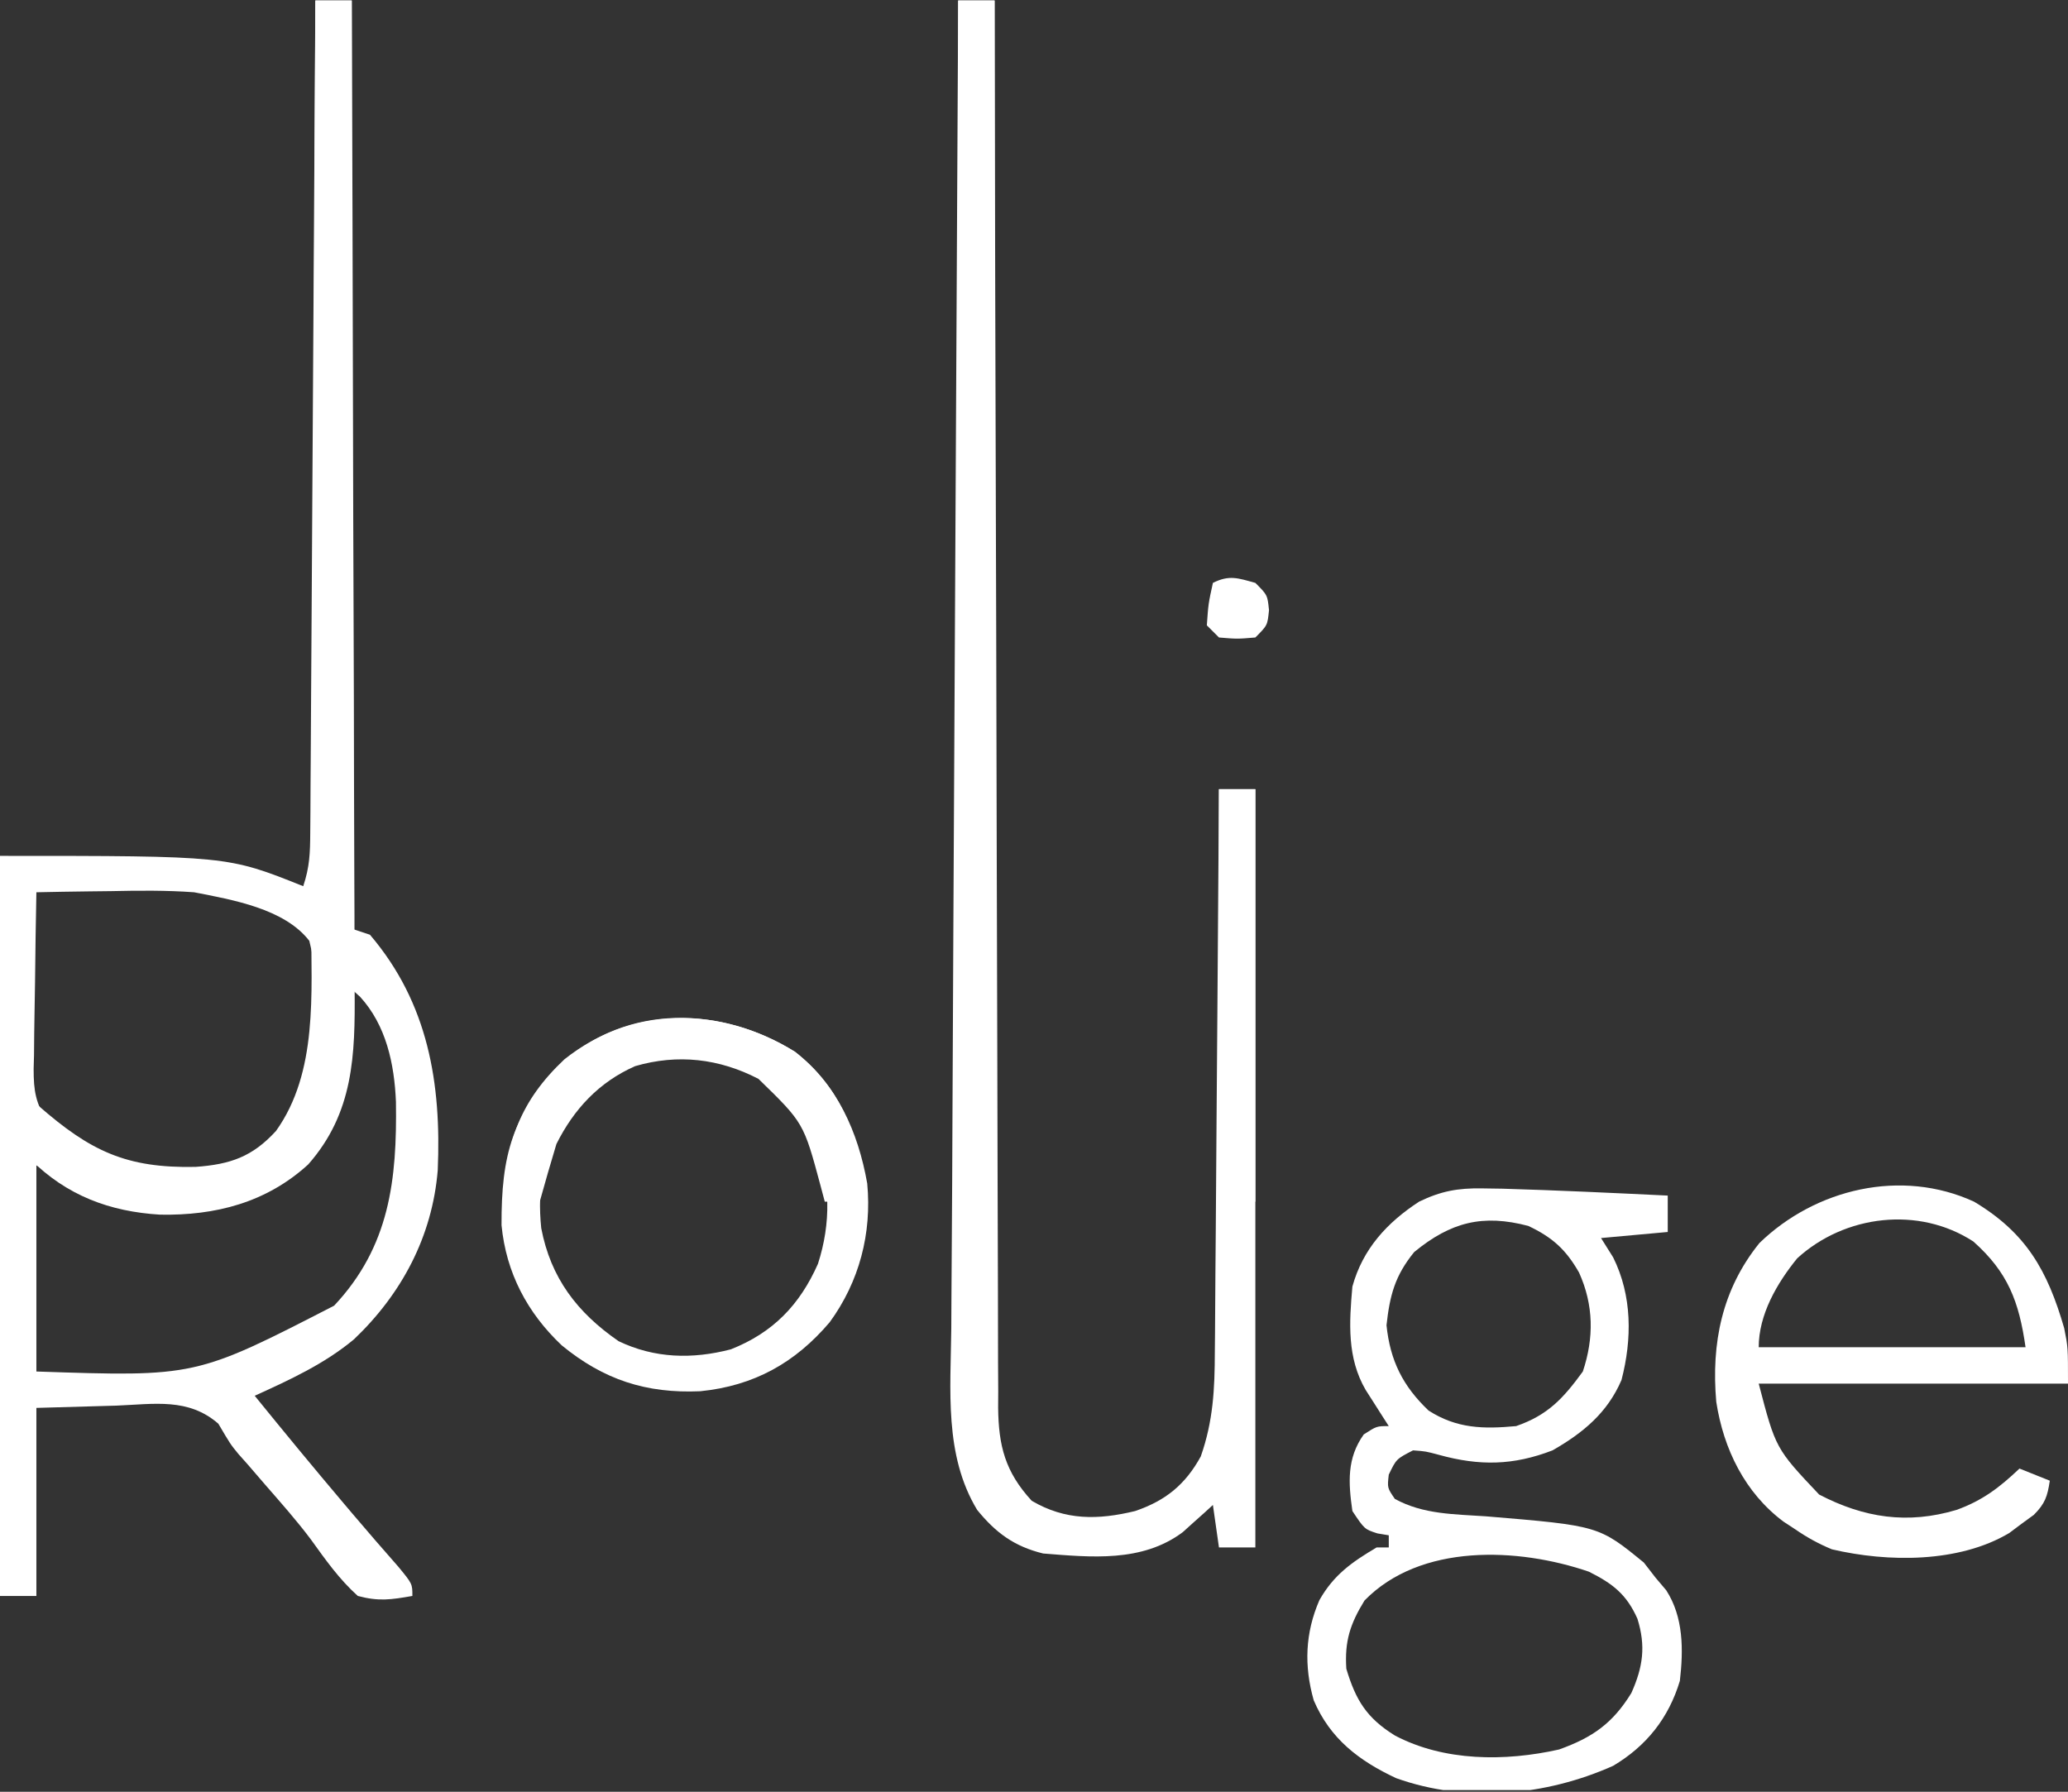 <svg width="920" height="797" viewBox="0 0 920 797" fill="none" xmlns="http://www.w3.org/2000/svg">
<rect x="0" y="0" width="920" height="797" fill="#333333" stroke="none"/>
<g clip-path="url(#clip0_10373_1011)">
<path d="M140.293 0.232C145.635 0.232 150.977 0.232 156.481 0.232C156.481 136.47 156.481 272.707 156.481 413.073C159.152 413.964 161.823 414.854 164.575 415.771C190.535 446.166 196.403 481.938 194.736 520.563C192.294 550.053 178.671 575.544 157.493 595.715C144.256 606.738 128.905 613.748 113.314 620.843C126.374 636.936 139.547 652.92 152.94 668.738C154.196 670.223 155.452 671.708 156.746 673.238C163.491 681.199 170.322 689.074 177.221 696.901C183.46 704.49 183.46 704.49 183.46 709.887C173.769 711.579 168.497 712.352 159.179 709.887C150.936 702.485 144.819 693.804 138.363 684.836C132.017 676.357 124.987 668.457 118.035 660.474C115.377 657.395 112.721 654.314 110.068 651.23C108.77 649.776 107.471 648.322 106.134 646.824C102.522 642.429 102.522 642.429 97.137 633.27C83.775 621.679 68.76 624.547 51.767 625.227C40.026 625.561 28.285 625.895 16.188 626.239C16.188 653.843 16.188 681.447 16.188 709.887C10.846 709.887 5.504 709.887 0 709.887C0 601.253 0 492.619 0 380.693C101.173 380.693 101.173 380.693 134.897 394.185C137.754 385.615 137.967 379.473 138.022 370.468C138.049 367.21 138.075 363.952 138.102 360.596C138.118 356.981 138.134 353.366 138.149 349.751C138.175 345.948 138.202 342.145 138.23 338.342C138.303 328.013 138.36 317.683 138.414 307.353C138.473 296.56 138.547 285.768 138.619 274.975C138.754 254.534 138.875 234.094 138.991 213.653C139.124 190.383 139.273 167.113 139.422 143.843C139.729 95.973 140.017 48.103 140.293 0.232ZM16.188 396.883C15.92 410.086 15.725 423.287 15.595 436.492C15.541 440.98 15.467 445.469 15.374 449.957C15.242 456.421 15.181 462.882 15.134 469.348C15.078 471.344 15.022 473.34 14.965 475.396C14.961 485.329 15.831 490.776 21.306 499.182C26.629 504.467 31.507 508.418 37.94 512.236C39.752 513.335 41.564 514.434 43.431 515.567C60.675 524.774 85.23 523.698 104.019 519.445C119.284 512.911 127.987 500.656 134.897 485.927C141.966 464.752 143.129 440.081 137.595 418.47C126.47 404.118 103.322 400.216 86.334 396.883C73.996 395.991 61.768 396.107 49.406 396.377C46.194 396.414 42.983 396.45 39.673 396.488C31.844 396.582 24.016 396.715 16.188 396.883ZM156.481 440.056C156.377 443.969 156.377 443.969 156.27 447.961C155.097 474.89 153.555 498.7 132.705 518.138C112.164 534.367 90.482 538.793 64.751 537.195C45.589 534.882 33.773 528.078 16.188 518.307C16.188 548.582 16.188 578.857 16.188 610.049C87.051 612.447 87.051 612.447 148.64 580.769C173.414 554.417 176.64 524.692 176.146 490.112C175.456 473.275 171.82 456.054 160.159 443.334C158.945 442.252 157.731 441.171 156.481 440.056Z" fill="white"/>
<path d="M426.275 0.232C431.617 0.232 436.959 0.232 442.462 0.232C442.469 3.541 442.475 6.85 442.482 10.259C442.637 88.797 442.833 167.335 443.08 245.873C443.111 255.539 443.141 265.206 443.17 274.872C443.176 276.796 443.182 278.721 443.189 280.703C443.284 311.864 443.351 343.026 443.408 374.187C443.466 406.16 443.556 438.133 443.673 470.106C443.738 488.065 443.788 506.024 443.805 523.984C443.821 540.882 443.875 557.78 443.958 574.678C443.982 580.885 443.992 587.092 443.987 593.298C443.982 601.765 444.027 610.231 444.085 618.698C444.072 621.16 444.058 623.622 444.045 626.159C444.235 643.124 447.165 654.69 458.987 667.557C473.933 676.331 488.415 676.137 505.021 672.11C518.539 667.485 527.305 660.392 534.193 647.826C539.72 632.111 540.411 617.856 540.449 601.28C540.476 598.567 540.503 595.853 540.531 593.058C540.614 584.137 540.66 575.217 540.706 566.297C540.756 560.093 540.809 553.888 540.864 547.684C541.002 531.391 541.109 515.098 541.21 498.805C541.318 482.164 541.456 465.524 541.591 448.884C541.852 416.26 542.08 383.636 542.286 351.012C547.628 351.012 552.97 351.012 558.474 351.012C558.474 462.317 558.474 573.622 558.474 688.3C553.132 688.3 547.79 688.3 542.286 688.3C540.951 678.951 540.951 678.951 539.589 669.412C538.382 670.518 537.175 671.624 535.932 672.764C534.3 674.218 532.669 675.672 530.989 677.17C529.392 678.61 527.796 680.05 526.151 681.533C508.07 695.035 485.469 692.694 464.046 690.998C451.187 687.831 442.992 681.815 434.706 671.604C419.973 647.234 422.928 618.203 423.203 590.807C423.229 586.148 423.252 581.489 423.273 576.829C423.323 566.916 423.388 557.002 423.465 547.089C423.581 532.01 423.647 516.931 423.703 501.852C423.814 472.498 423.965 443.144 424.122 413.79C424.199 399.173 424.274 384.556 424.348 369.939C424.49 342.449 424.633 314.959 424.778 287.469C424.944 256.093 425.106 224.716 425.268 193.34C425.6 128.971 425.936 64.602 426.275 0.232Z" fill="white"/>
<path d="M659.311 528.595C662.319 528.64 665.328 528.685 668.427 528.732C692.941 529.446 717.441 530.618 741.936 531.799C741.936 537.142 741.936 542.484 741.936 547.989C732.142 548.879 722.348 549.77 712.258 550.687C714.039 553.525 715.819 556.364 717.654 559.288C726.127 576.328 726.112 595.581 721.364 613.834C715.094 628.419 704.265 637.361 690.675 645.128C673.16 651.888 658.177 652.079 640.257 647.151C634.254 645.54 634.254 645.54 628.622 645.128C621.186 648.961 621.186 648.961 617.83 655.921C617.162 661.792 617.162 661.792 620.528 666.714C633.227 673.679 647.039 673.49 661.166 674.472C711.235 678.655 711.235 678.655 731.312 695.046C733.037 697.272 734.762 699.499 736.54 701.792C738.098 703.629 739.656 705.465 741.261 707.357C748.994 719.345 748.924 733.855 747.331 747.663C742.349 764.203 732.454 776.647 717.654 785.44C687.658 798.838 652.389 802.123 621.108 790.931C604.543 783.188 591.756 773.417 584.443 756.306C580.098 740.988 580.605 726.38 586.972 711.742C593.332 700.502 601.419 694.829 612.434 688.301C614.215 688.301 615.995 688.301 617.83 688.301C617.83 686.52 617.83 684.739 617.83 682.904C616.161 682.626 614.491 682.347 612.771 682.061C607.038 680.206 607.038 680.206 601.642 672.111C599.827 659.467 599.145 648.624 606.701 638.045C612.434 634.335 612.434 634.335 617.83 634.335C616.887 632.87 615.945 631.406 614.974 629.897C613.132 627.001 613.132 627.001 611.254 624.047C610.033 622.138 608.812 620.228 607.555 618.261C599.214 603.957 600.215 588.323 601.642 572.273C606.236 555.586 616.994 543.85 631.32 534.497C641.05 529.799 648.549 528.432 659.311 528.595ZM629.128 556.927C620.56 567.454 618.302 576.121 616.818 589.475C618.447 605.226 624.07 616.512 635.535 627.42C648.131 635.495 659.968 635.68 674.487 634.335C688.714 629.409 695.523 621.903 704.164 610.05C709.154 595.077 709.018 580.526 702.478 566.034C696.646 555.831 690.673 550.381 679.883 545.29C659.715 539.99 645.452 543.503 629.128 556.927ZM607.038 711.911C600.621 722.34 598.142 730.061 598.944 742.267C603.167 756.343 608.041 764.177 620.528 771.948C642.483 783.549 669.642 783.551 693.594 778.177C708.499 772.836 717.441 766.561 725.748 753.06C730.921 741.515 732.249 732.187 728.446 720.006C723.613 709.194 717.534 704.43 706.862 699.094C675.255 688.269 631.881 686.438 607.038 711.911Z" fill="white"/>
<path d="M140.295 0.232C145.637 0.232 150.979 0.232 156.482 0.232C156.735 62.389 156.925 124.546 157.042 186.704C157.097 215.566 157.173 244.428 157.297 273.29C157.404 298.452 157.474 323.614 157.498 348.776C157.512 362.094 157.545 375.411 157.623 388.729C157.697 401.277 157.719 413.825 157.703 426.374C157.706 430.967 157.727 435.559 157.769 440.151C158.02 469.345 157.335 495.017 137.091 517.97C118.481 534.941 95.843 540.732 71.202 540.283C48.822 538.93 29.678 531.797 13.491 515.609C13.297 511.059 13.265 506.502 13.323 501.949C13.347 499.469 13.371 496.988 13.396 494.433C13.428 492.517 13.459 490.6 13.491 488.626C15.255 490.191 15.255 490.191 17.053 491.788C40.092 511.937 56.114 519.691 87.021 519.034C102.501 517.92 112.3 514.538 122.8 503.034C141.515 476.841 138.418 441.725 138.457 411.016C138.482 406.519 138.51 402.022 138.539 397.525C138.612 385.401 138.654 373.278 138.689 361.154C138.731 348.453 138.803 335.751 138.872 323.05C138.998 299.036 139.097 275.022 139.187 251.008C139.29 223.653 139.424 196.297 139.559 168.942C139.838 112.706 140.079 56.469 140.295 0.232Z" fill="white"/>
<path d="M878.182 534.496C901.401 548.383 910.882 565.108 918.303 590.76C920 599.256 920 599.256 920 615.446C874.594 615.446 829.187 615.446 782.405 615.446C789.941 644.319 789.941 644.319 809.279 664.774C829.251 675.17 848.605 678.118 870.425 671.604C881.951 667.449 889.572 661.614 898.417 653.222C902.868 655.003 907.32 656.784 911.906 658.618C910.873 665.536 909.81 668.812 904.793 673.818C902.967 675.146 901.141 676.475 899.26 677.844C897.469 679.187 895.677 680.529 893.832 681.912C871.459 695.209 839.9 694.994 814.97 689.143C808.965 686.649 803.943 683.887 798.592 680.205C796.042 678.535 796.042 678.535 793.439 676.832C776.251 663.985 766.752 644.524 763.519 623.54C761.241 597.469 766.05 573.563 782.721 552.91C807.71 528.696 845.913 519.677 878.182 534.496ZM799.541 559.698C790.482 570.828 782.405 584.766 782.405 599.256C821.579 599.256 860.753 599.256 901.114 599.256C898.216 578.964 893.311 565.95 877.908 552.236C853.608 536.399 820.73 540.342 799.541 559.698Z" fill="white"/>
<path d="M426.277 0.232C431.619 0.232 436.961 0.232 442.465 0.232C442.465 176.54 442.465 352.847 442.465 534.497C437.123 534.497 431.781 534.497 426.277 534.497C426.277 358.19 426.277 181.882 426.277 0.232Z" fill="white"/>
<path d="M353.622 467.809C372.433 482.428 381.73 503.415 385.807 526.402C387.905 548.635 382.268 570.104 369.114 588.126C353.716 606.248 335.374 616.437 311.53 618.829C287.45 619.878 268.565 613.734 249.898 598.413C234.591 583.967 225.164 566.151 223.119 544.984C223.004 513.639 227.865 495.902 249.793 472.9C279.283 446.364 320.917 447.504 353.622 467.809ZM252.006 496.889C241.511 511.351 238.955 528.68 240.782 546.291C245.004 568.451 256.777 583.846 275.192 596.558C291.195 604.234 308.001 604.653 325.114 600.194C343.823 592.817 355.777 580.479 363.887 562.154C369.71 544.126 369.631 525.557 362.369 508.02C353.403 490.583 343.578 478.901 325.177 471.614C294.239 463.101 271.563 472.706 252.006 496.889Z" fill="white"/>
<path d="M353.621 467.809C373.814 483.503 381.417 504.219 385.1 528.858C385.333 530.719 385.566 532.58 385.807 534.497C379.574 534.497 373.342 534.497 366.921 534.497C365.987 530.981 365.987 530.981 365.034 527.393C357.521 499.437 357.521 499.437 337.423 479.888C320.001 470.85 301.525 468.693 282.568 474.218C266.523 481.292 255.327 493.281 247.537 508.863C244.98 517.387 242.473 525.915 240.117 534.497C234.775 534.497 229.433 534.497 223.93 534.497C225.023 507.826 231.45 489.693 251.088 471.193C281.462 447.013 321.131 447.638 353.621 467.809Z" fill="white"/>
<path d="M542.289 351.012C547.631 351.012 552.973 351.012 558.477 351.012C558.477 411.562 558.477 472.112 558.477 534.496C553.135 534.496 547.793 534.496 542.289 534.496C542.289 473.946 542.289 413.397 542.289 351.012Z" fill="white"/>
<path d="M558.474 259.27C563.87 264.666 563.87 264.666 564.545 271.412C563.87 278.158 563.87 278.158 558.474 283.555C550.38 284.229 550.38 284.229 542.287 283.555C540.506 281.774 538.725 279.993 536.891 278.158C537.565 268.545 537.565 268.545 539.589 259.27C546.889 255.619 550.739 257.142 558.474 259.27Z" fill="white"/>
</g>
<defs>
<clipPath id="clip0_10373_1011">
<rect width="920" height="796" fill="white" transform="translate(0 0.232)"/>
</clipPath>
</defs>
</svg>
